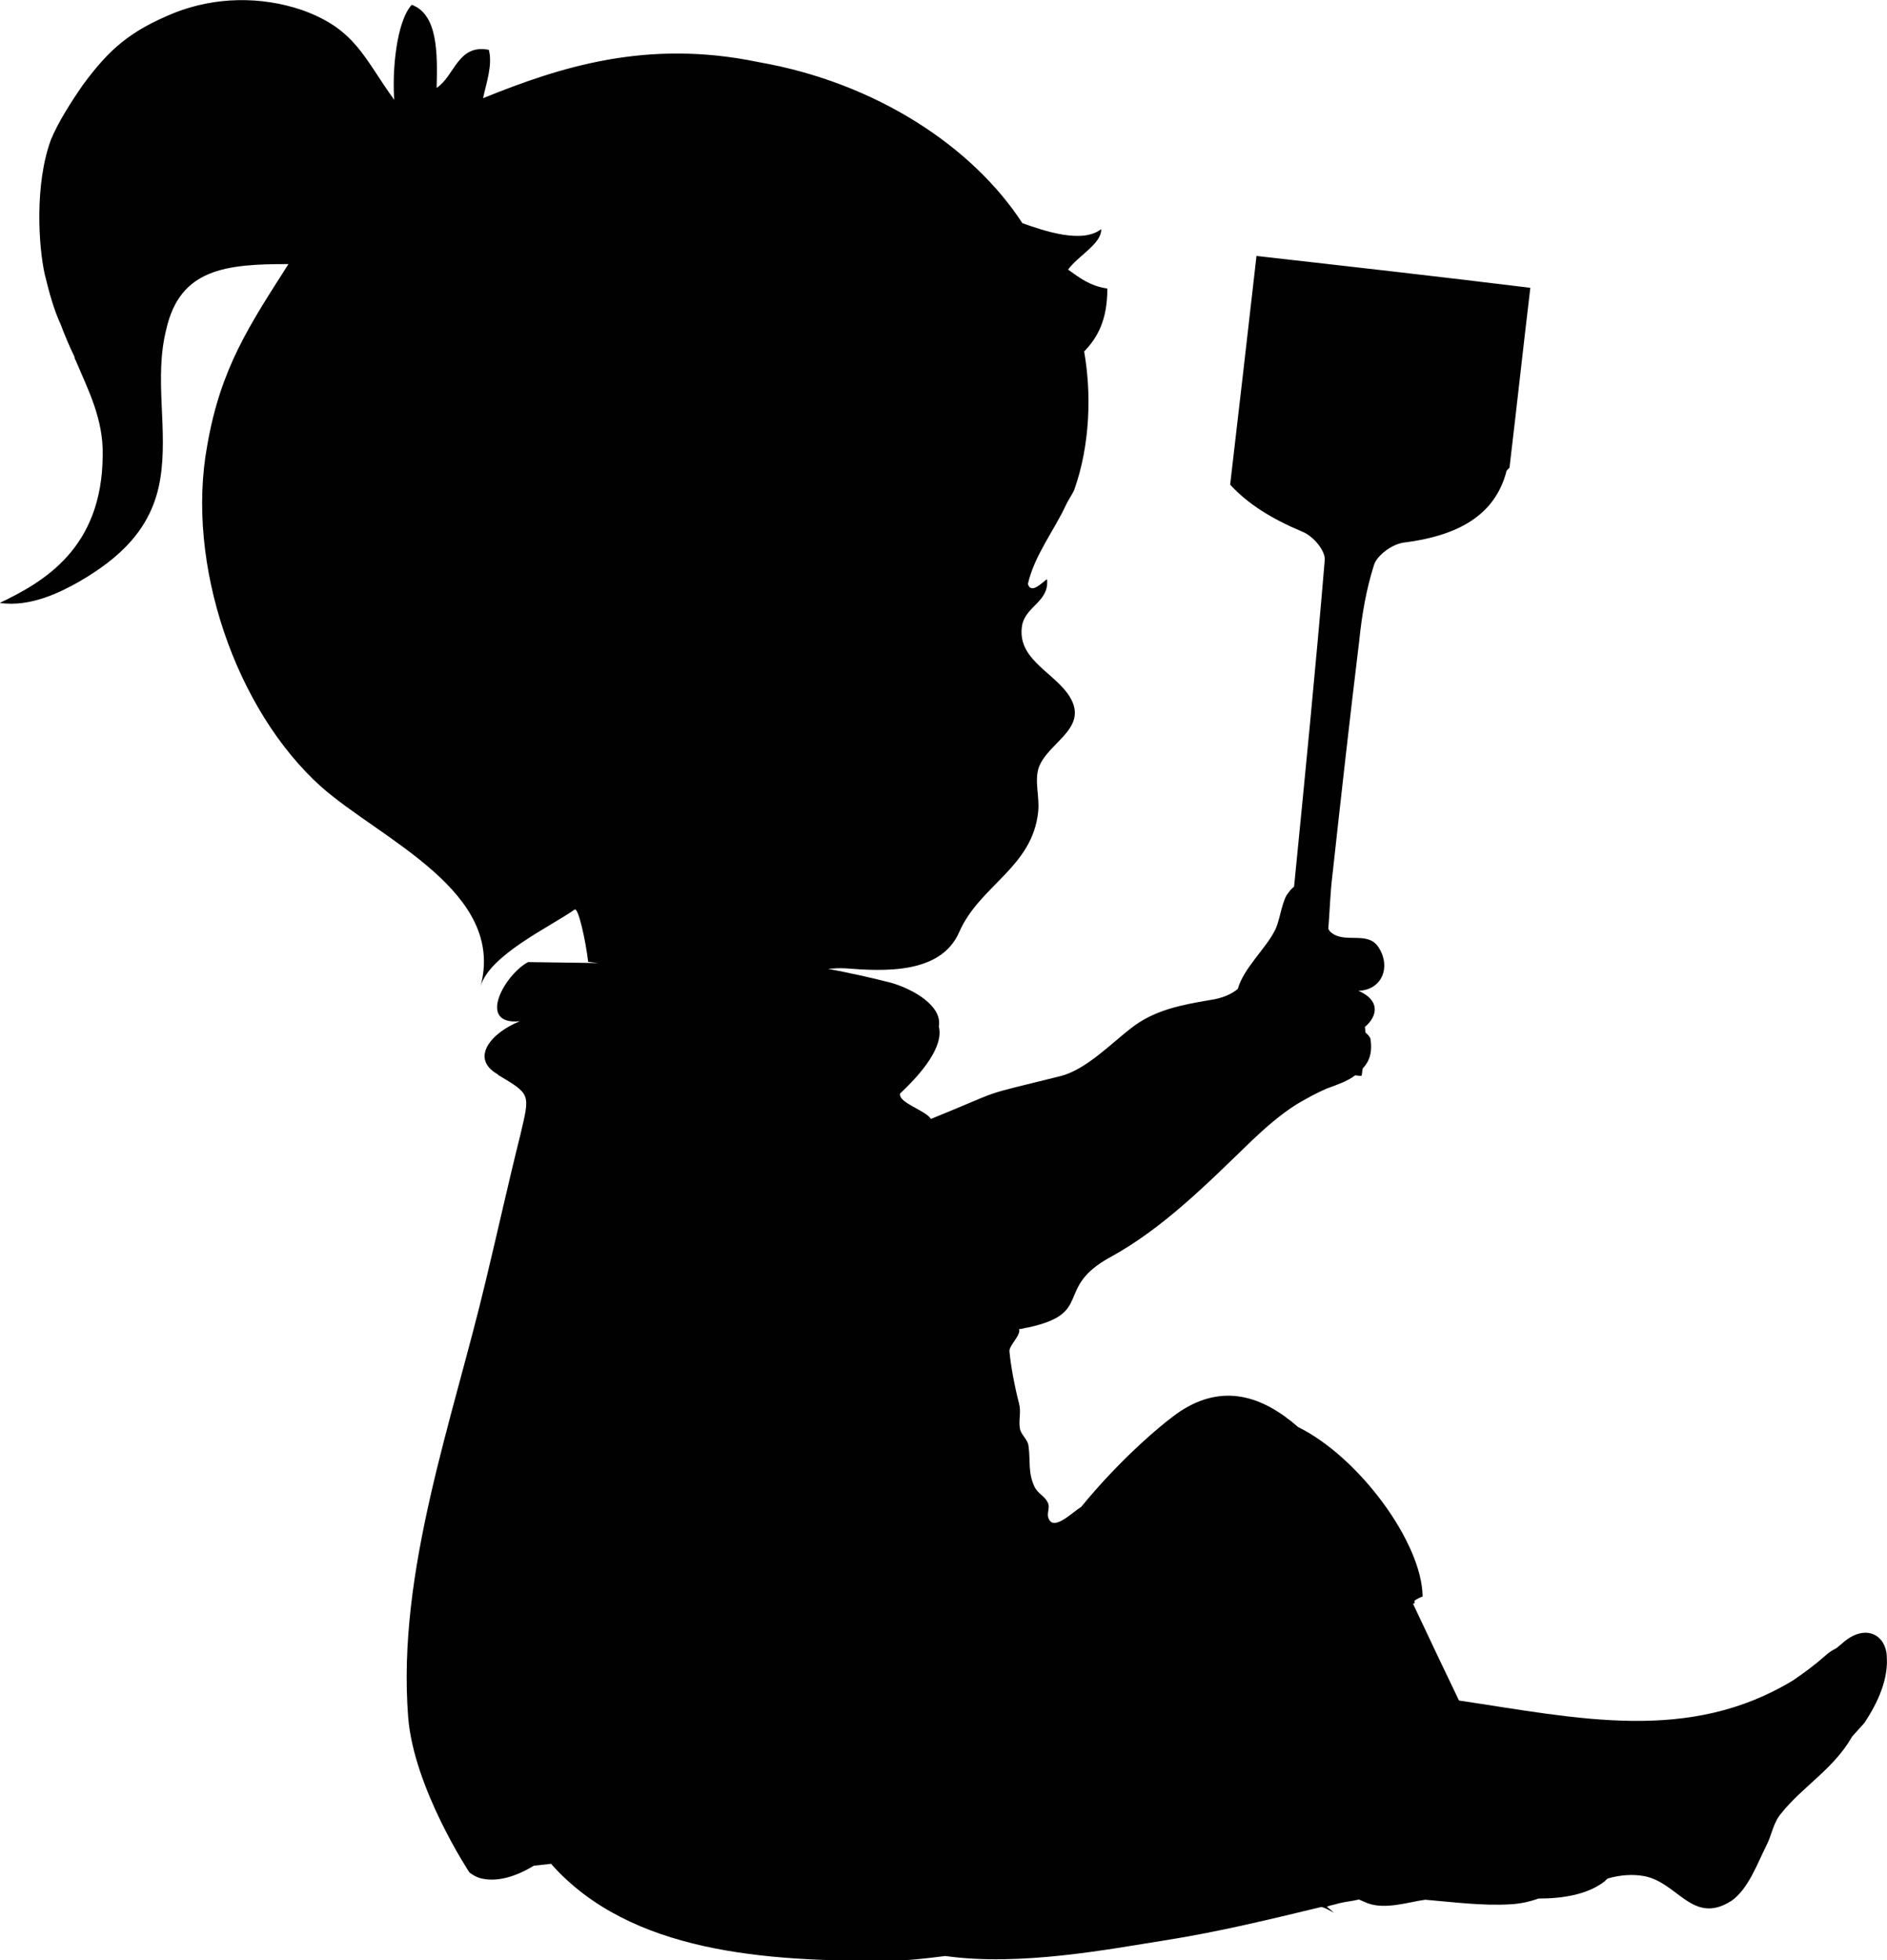 <?xml version="1.0" encoding="UTF-8"?><svg id="Laag_4" xmlns="http://www.w3.org/2000/svg" viewBox="0 0 78.83 81.87"><path d="m78.82,69.14c-.07-.91-.94-1.34-1.87-.5-.08.07-.16.13-.24.2-.15.07-.31.17-.46.31-.44.39-.88.71-1.33,1.02-4.37,2.66-9,1.59-13.97.85-.54-1.12-1.21-2.53-1.92-4.04.02-.01.04-.02.07-.03,0-.03-.01-.07-.01-.1.11-.07.23-.14.34-.17-.02-2.25-2.66-5.83-5.2-7.08-1.52-1.33-3.16-1.82-4.94-.65-.94.65-2.66,2.19-4.12,3.98-.36.22-1.12,1-1.35.52-.13-.26.08-.46-.06-.72-.13-.26-.41-.35-.55-.65-.27-.59-.16-1.06-.24-1.66-.02-.3-.3-.47-.36-.74-.07-.38.06-.69-.04-1.07-.16-.6-.35-1.57-.4-2.18-.02-.23.5-.69.4-.92.11,0,.26-.06.38-.07,2.78-.6,1.06-1.64,3.44-2.94,2.2-1.2,4.08-3.1,5.89-4.85.57-.54,1.18-1.08,1.87-1.52.44-.26.84-.48,1.28-.67.41-.15.86-.3,1.18-.55.08,0,.15.03.27.02.03-.12.02-.19.05-.31.28-.29.41-.68.32-1.25-.05-.11-.13-.18-.21-.25,0-.08-.01-.15-.02-.23.54-.46.64-1.12-.27-1.51,1.03-.04,1.37-1.06.81-1.86-.47-.65-1.42-.08-1.99-.61-.04-.04-.04-.07-.08-.11.06-.73.08-1.5.17-2.23.36-3.27.72-6.51,1.12-9.79.11-1.08.29-2.16.63-3.22.13-.35.7-.82,1.23-.9,2.5-.31,3.83-1.29,4.28-2.93,0-.08.07-.12.14-.2.3-2.51.57-5.01.87-7.51-3.82-.47-7.63-.9-11.44-1.33-.36,3.2-.73,6.36-1.1,9.55.75.82,1.75,1.43,2.98,1.95.51.19,1.02.84.97,1.22-.38,4.53-.83,9.08-1.28,13.62-.11.08-.21.21-.32.37-.23.44-.29,1.13-.5,1.49-.36.72-1.29,1.55-1.53,2.41-.25.21-.62.39-1.19.47-1.17.2-2.3.41-3.27,1.17-.83.64-1.88,1.73-2.94,2-3.66.91-2.16.47-5.42,1.79-.22-.36-1.37-.67-1.29-1.06.93-.87,1.83-1.97,1.62-2.8.16-.89-1.15-1.59-2.01-1.83-.89-.23-1.74-.41-2.62-.58.25-.02.49-.03.71-.02,1.64.13,4,.25,4.77-1.51.85-1.95,3.06-2.7,3.3-5.03.07-.61-.17-1.29.03-1.86.41-1.09,2.22-1.66,1.19-3.09-.71-.95-2.12-1.48-1.89-2.84.16-.81,1.14-.98,1.04-1.92-.16.09-.66.66-.8.2.27-1.19,1.1-2.24,1.58-3.28.09-.2.28-.47.36-.66.68-1.92.71-4.09.41-5.77.56-.58.97-1.31.97-2.63-.74-.11-1.16-.45-1.64-.79.38-.55,1.42-1.09,1.38-1.69-.79.62-2.39.07-3.29-.25-2.06-3.17-6.09-5.87-11.04-6.73-4.67-.97-8.3.22-11.49,1.51.13-.62.41-1.39.24-2.02-1.3-.25-1.42,1.09-2.18,1.59.04-1.45.05-3.07-1.04-3.47-.65.72-.82,2.79-.73,3.97-1.27-1.75-1.61-2.95-3.85-3.75-1.73-.59-3.64-.55-5.32.11-1.85.75-2.73,1.51-3.84,3.02-.48.69-1.04,1.57-1.33,2.28-.69,1.86-.52,4.47-.26,5.63.21.86.39,1.49.67,2.1.12.34.43,1.06.52,1.23.09.16.02.12.11.28.52,1.23,1.15,2.43,1.12,3.94-.02,3.9-2.48,5.3-4.3,6.17,1.29.19,2.56-.46,3.32-.89,1.63-.95,3.03-2.16,3.38-4.26.35-2.1-.27-4.21.26-6.29.57-2.5,2.46-2.72,5.1-2.71-1.64,2.57-2.83,4.34-3.39,7.56-.92,4.96,1.19,11.07,4.76,14.27,2.49,2.2,7.74,4.38,6.65,8.35.36-1.32,2.91-2.5,3.93-3.22.15-.15.47,1.3.57,2.18l.42.05-2.93-.04c-.99.53-2.16,2.65-.34,2.47-1.19.47-2.1,1.54-.94,2.21l.04.04c1.36.81,1.32.78.92,2.49-.5,1.99-.95,4.04-1.44,6.07-1.38,5.83-3.72,12.16-3.25,18.24.23,2.98,2.56,6.5,2.56,6.5.13.1.27.18.42.23.67.19,1.46-.02,2.27-.51l.72-.08c3.31,3.74,9.04,4.07,14,4.05.85,0,1.69-.1,2.47-.2,3.13.44,6.86-.29,9.15-.65,2.29-.36,4.4-.88,6.57-1.4.17.05.35.15.52.25-.12-.11-.18-.16-.3-.26.17-.07.33-.08.5-.14.28-.07.56-.09.84-.16.12.05.23.1.35.15.75.29,1.74-.05,2.42-.14,1.19.1,2.38.26,3.56.19.39-.02.78-.1,1.17-.24,1.07,0,2.08-.18,2.78-.73.05-.06.11-.12.16-.12.5-.14,1-.17,1.46-.09,1.42.25,2.04,2.08,3.67,1.03.7-.49,1.09-1.59,1.44-2.28.25-.47.28-.97.65-1.39.86-1.08,2.19-1.85,2.94-3.18l.52-.58c.58-.88,1-1.83.93-2.78Z" fill="#010101" fill-rule="evenodd" stroke-width="0"/></svg>